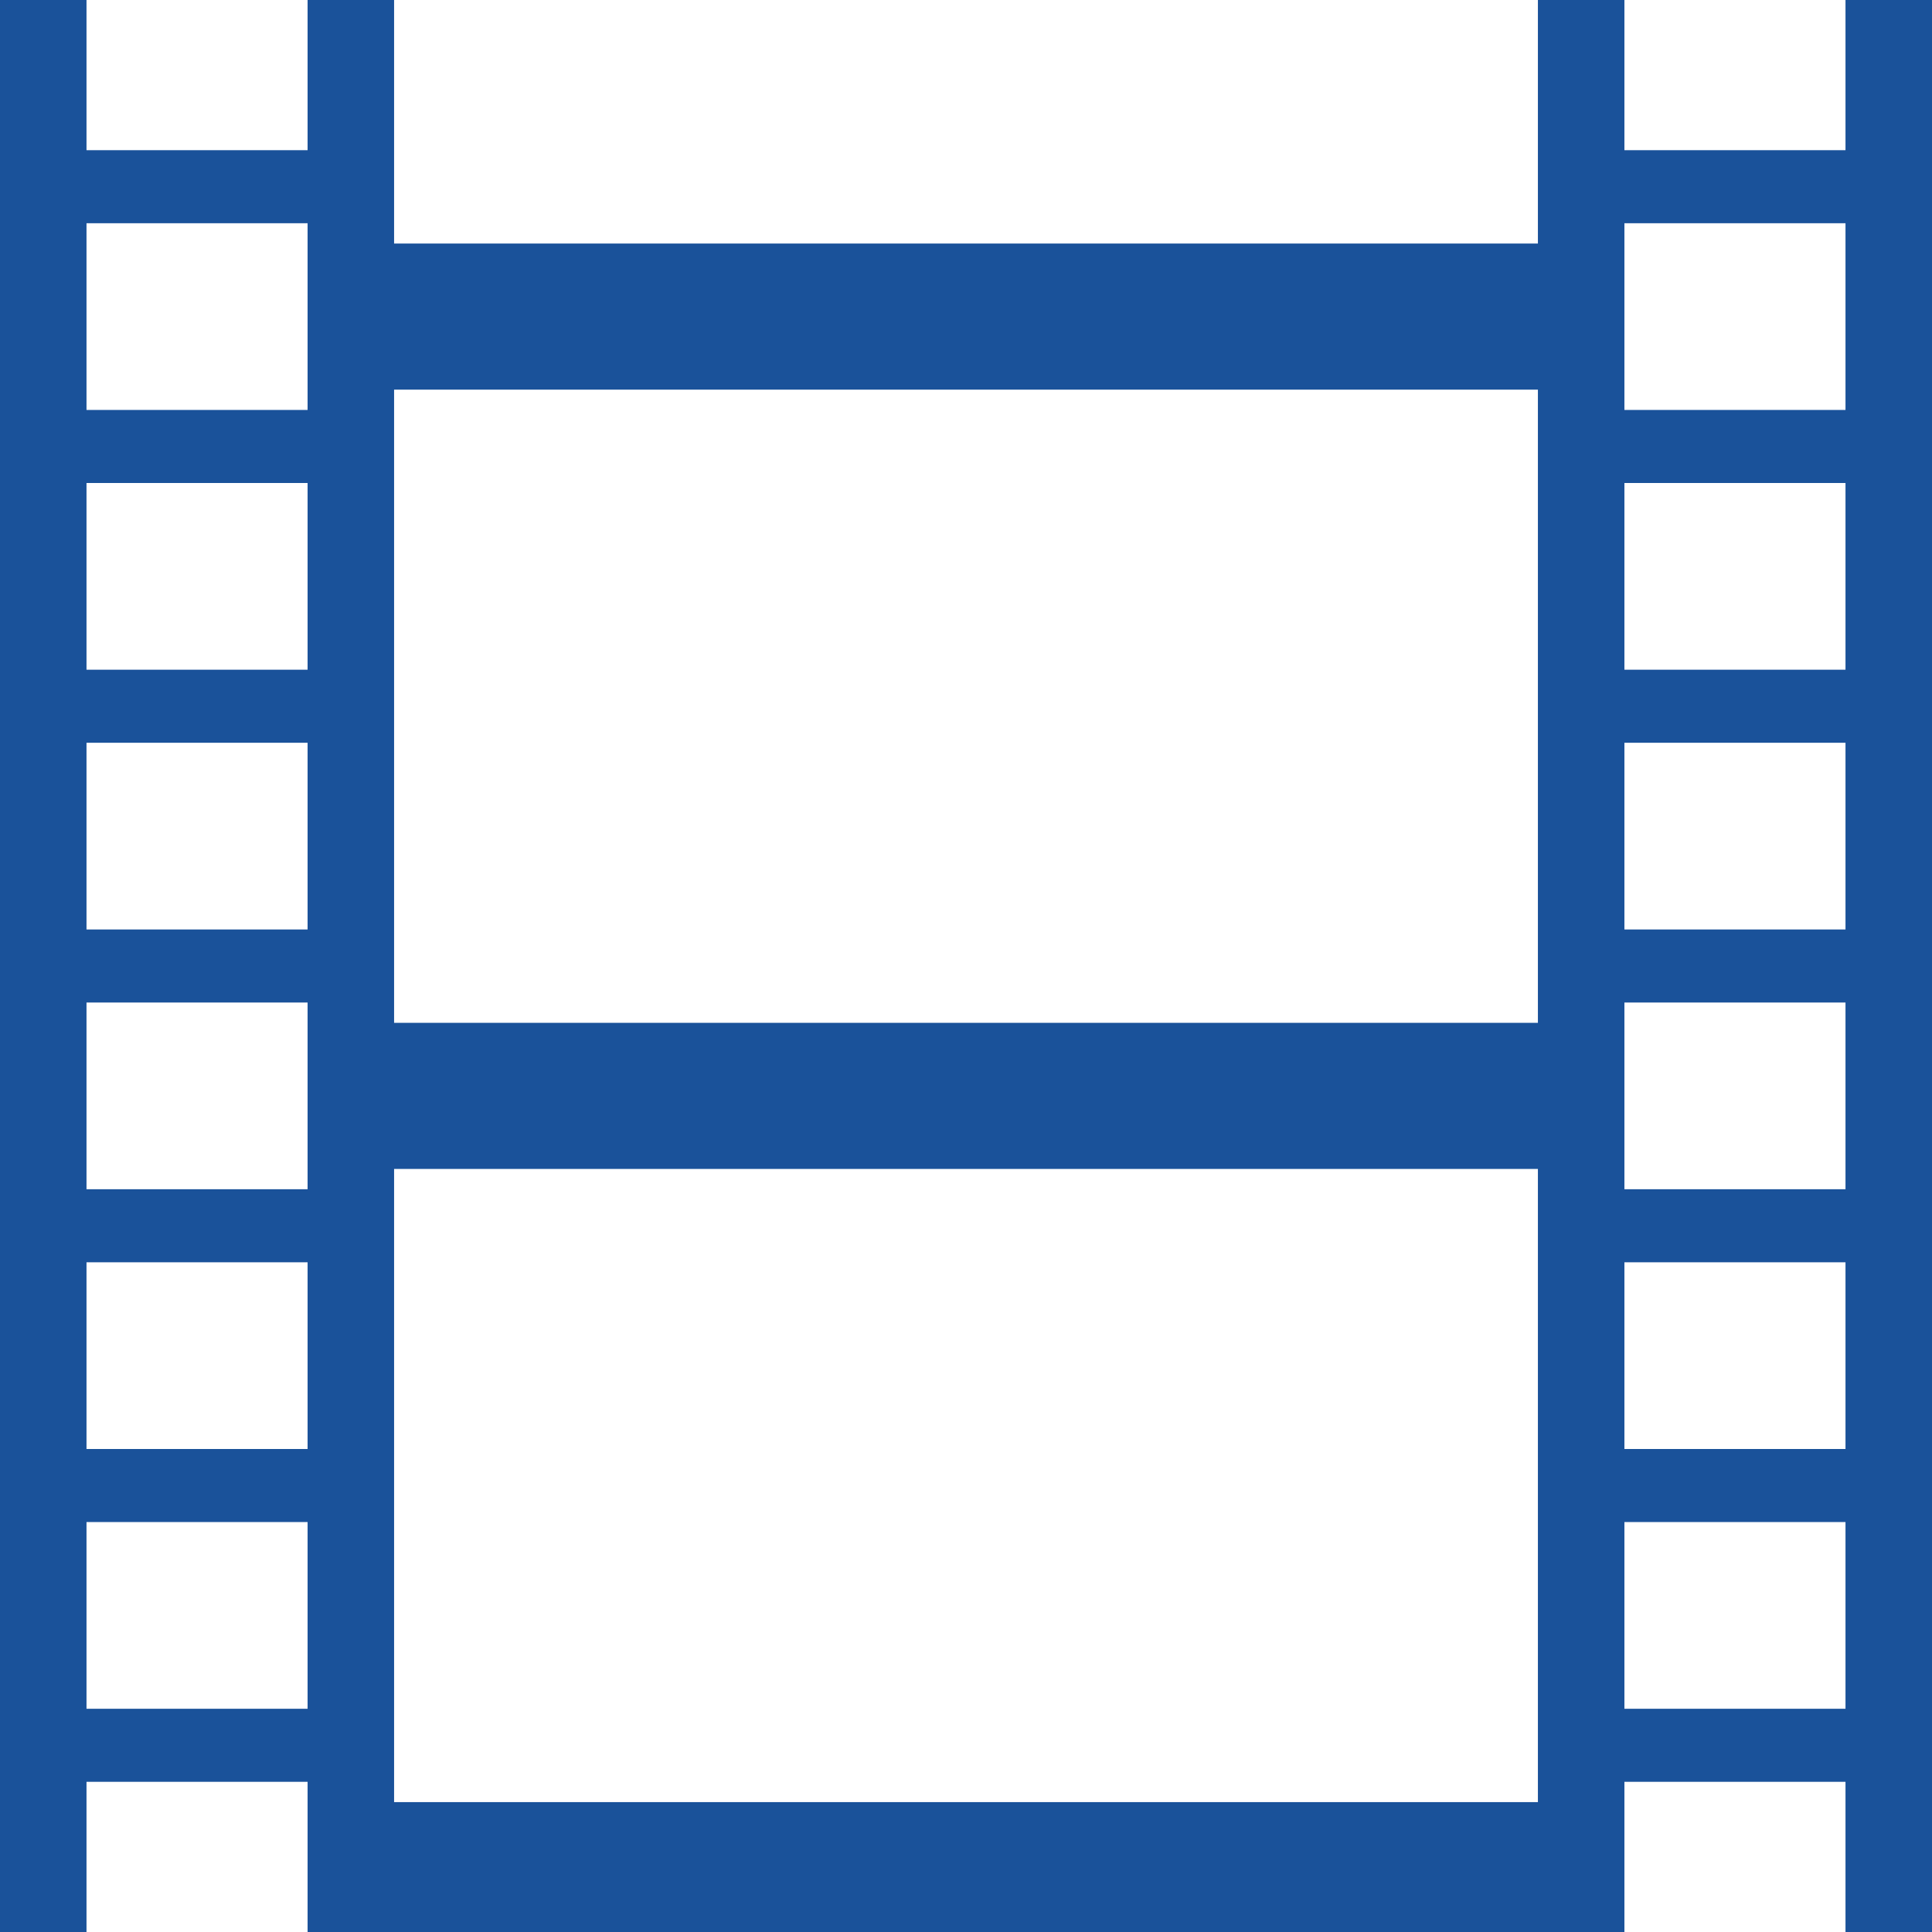 <?xml version="1.0" encoding="UTF-8"?> <svg xmlns="http://www.w3.org/2000/svg" width="53" height="53" viewBox="0 0 53 53" fill="none"> <path d="M0 0V53H2.373V48.88H8.438V53H44.562V48.88H50.627V53H53V0H50.627V4.12H44.562V0H42.189V6.681H10.811V0H8.438V4.12H2.373V0H0ZM2.373 6.124H8.438V11.246H2.373V6.124ZM44.562 6.124H50.627V11.246H44.562V6.124ZM10.811 10.689H42.189V28.059H10.811V10.689ZM2.373 13.25H8.438V18.372H2.373V13.25ZM44.562 13.25H50.627V18.372H44.562V13.25ZM2.373 20.376H8.438V25.498H2.373V20.376ZM44.562 20.376H50.627V25.498H44.562V20.376ZM2.373 27.502H8.438V32.624H2.373V27.502ZM44.562 27.502H50.627V32.624H44.562V27.502ZM10.811 32.067H42.189V49.437H10.811V32.067ZM2.373 34.628H8.438V39.75H2.373V34.628ZM44.562 34.628H50.627V39.75H44.562V34.628ZM2.373 41.754H8.438V46.876H2.373V41.754ZM44.562 41.754H50.627V46.876H44.562V41.754Z" fill="#1A529A"></path> </svg> 